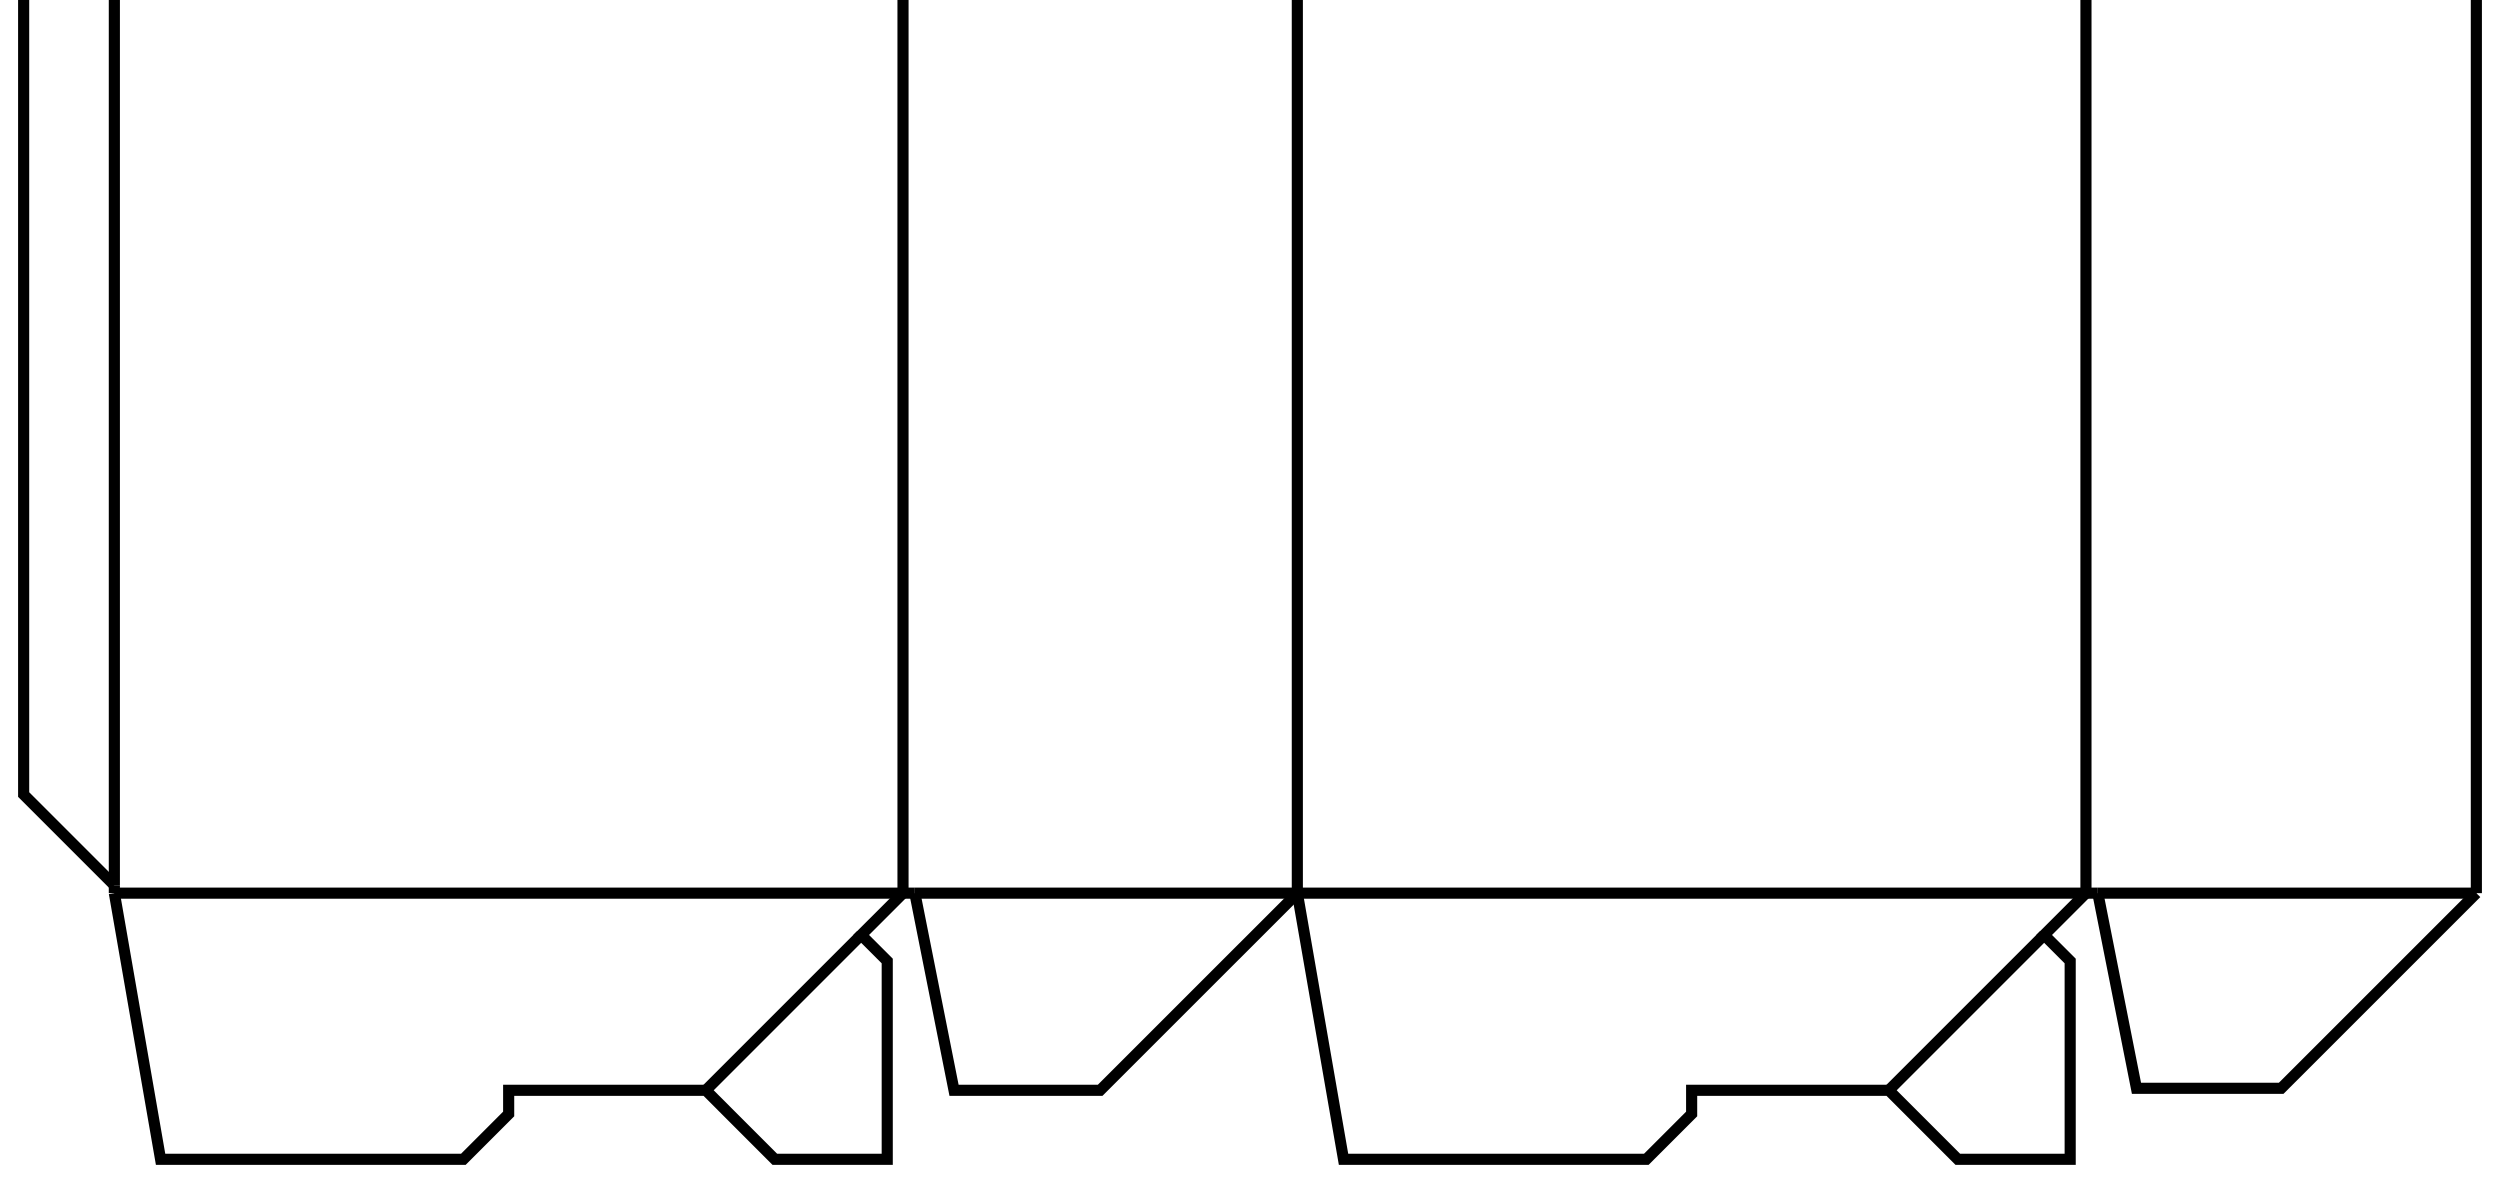 <?xml version="1.0" encoding="iso-8859-1"?>
<!-- Generator: Adobe Illustrator 21.1.0, SVG Export Plug-In . SVG Version: 6.00 Build 0)  -->
<svg version="1.1" id="Layer_1" xmlns="http://www.w3.org/2000/svg" xmlns:xlink="http://www.w3.org/1999/xlink" x="0px" y="0px"
	 viewBox="0 0 898.58 425.197" style="enable-background:new 0 0 898.58 425.197;" xml:space="preserve">
<g>
	<defs>
		<rect id="SVGID_1_" y="0" width="898.58" height="425.197"/>
	</defs>
	<clipPath id="SVGID_2_">
		<use xlink:href="#SVGID_1_"  style="overflow:visible;"/>
	</clipPath>
	<g style="clip-path:url(#SVGID_2_);">
		<line style="fill:none;stroke:#000000;stroke-width:4;stroke-miterlimit:10;" x1="41.1" y1="-104.173" x2="41.1" y2="318.187"/>
		<line style="fill:none;stroke:#000000;stroke-width:4;stroke-miterlimit:10;" x1="41.1" y1="318.187" x2="41.1" y2="321.027"/>
		
			<line style="fill:none;stroke:#000000;stroke-width:4;stroke-miterlimit:10;" x1="324.57" y1="-104.173" x2="324.57" y2="321.027"/>
		<line style="fill:none;stroke:#000000;stroke-width:4;stroke-miterlimit:10;" x1="466.3" y1="-104.173" x2="466.3" y2="321.027"/>
		
			<line style="fill:none;stroke:#000000;stroke-width:4;stroke-miterlimit:10;" x1="749.76" y1="-104.173" x2="749.76" y2="321.027"/>
		
			<line style="fill:none;stroke:#000000;stroke-width:4;stroke-miterlimit:10;" x1="890.08" y1="-104.173" x2="890.08" y2="321.027"/>
		
			<line style="fill:none;stroke:#000000;stroke-width:4;stroke-miterlimit:10;" x1="41.1" y1="-104.173" x2="890.08" y2="-104.173"/>
		<line style="fill:none;stroke:#000000;stroke-width:4;stroke-miterlimit:10;" x1="41.1" y1="321.027" x2="324.57" y2="321.027"/>
		
			<line style="fill:none;stroke:#000000;stroke-width:4;stroke-miterlimit:10;" x1="328.82" y1="321.027" x2="749.76" y2="321.027"/>
		
			<line style="fill:none;stroke:#000000;stroke-width:4;stroke-miterlimit:10;" x1="754.02" y1="321.027" x2="890.08" y2="321.027"/>
		
			<line style="fill:none;stroke:#000000;stroke-width:4;stroke-miterlimit:10;" x1="324.57" y1="321.027" x2="328.82" y2="321.027"/>
		
			<line style="fill:none;stroke:#000000;stroke-width:4;stroke-miterlimit:10;" x1="749.76" y1="321.027" x2="754.02" y2="321.027"/>
		<polyline style="fill:none;stroke:#000000;stroke-width:4;stroke-miterlimit:10;" points="41.1,-104.173 8.5,-95.733 8.5,285.587 
			41.1,318.187 		"/>
		<line style="fill:none;stroke:#000000;stroke-width:4;stroke-miterlimit:10;" x1="253.7" y1="391.887" x2="309.53" y2="336.057"/>
		<polyline style="fill:none;stroke:#000000;stroke-width:4;stroke-miterlimit:10;" points="41.1,321.027 57.72,416.697 
			166.54,416.697 182.83,400.397 182.83,391.887 253.7,391.887 278.5,416.697 318.9,416.697 318.9,345.417 309.53,336.057 
			324.57,321.027 		"/>
		<polyline style="fill:none;stroke:#000000;stroke-width:4;stroke-miterlimit:10;" points="328.82,321.027 342.91,391.887 
			395.43,391.887 466.3,321.027 		"/>
		<line style="fill:none;stroke:#000000;stroke-width:4;stroke-miterlimit:10;" x1="678.9" y1="391.887" x2="734.73" y2="336.057"/>
		<polyline style="fill:none;stroke:#000000;stroke-width:4;stroke-miterlimit:10;" points="466.3,321.027 482.91,416.697 
			591.73,416.697 608.03,400.397 608.03,391.887 678.9,391.887 703.7,416.697 744.09,416.697 744.09,345.417 734.73,336.057 
			749.76,321.027 		"/>
		<polyline style="fill:none;stroke:#000000;stroke-width:4;stroke-miterlimit:10;" points="754.02,321.027 767.92,391.177 
			819.92,391.177 890.08,321.027 		"/>
	</g>
</g>
</svg>
